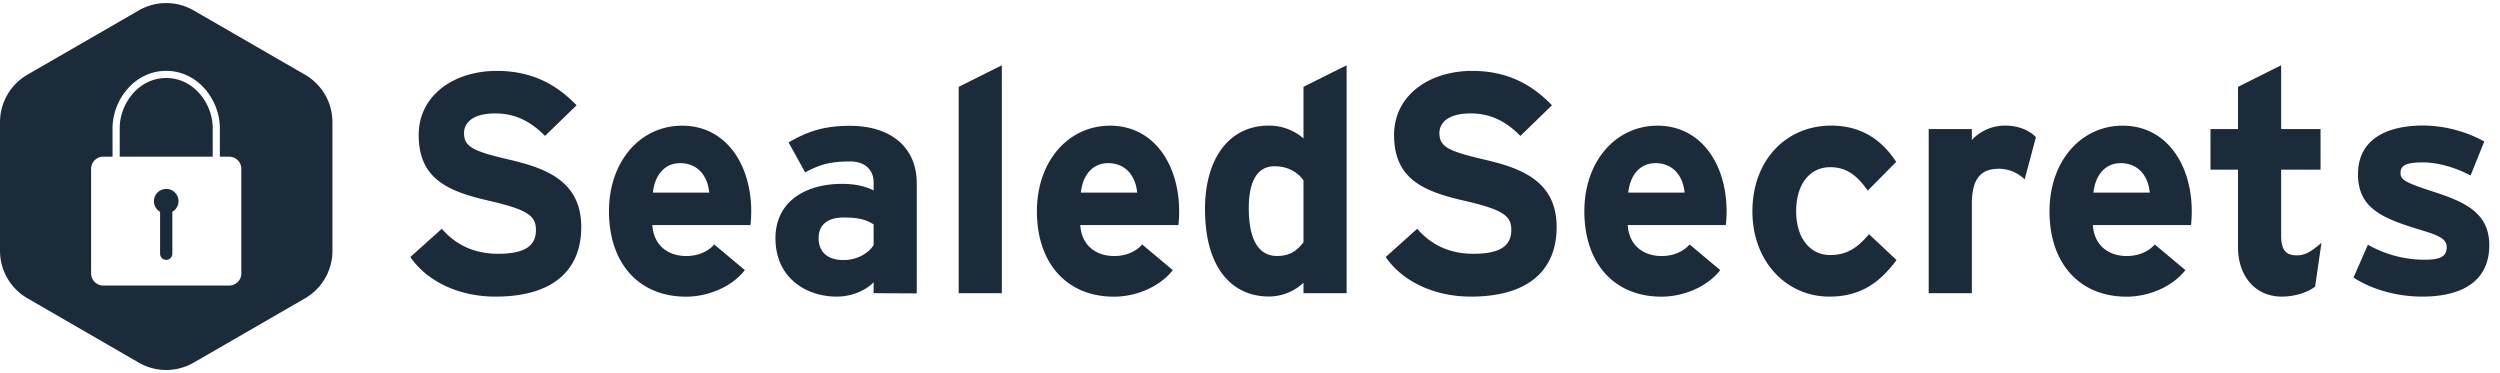 <svg data-name="Layer 1" xmlns="http://www.w3.org/2000/svg" viewBox="0 0 1199.54 178.79"><path d="M237.69 142.32c-17.55 0-32.85-7.35-40.8-19L212 109.77c7.35 8.55 16.8 12 26.85 12 12.45 0 18.3-3.45 18.3-11.4 0-6.75-3.6-9.75-23.4-14.25-19.35-4.5-32.85-10.65-32.85-31.35 0-19 16.8-30.75 37.5-30.75 16.35 0 28.35 6.15 38.25 16.5l-15.15 14.7c-6.75-6.9-14.25-10.8-23.85-10.8-11.25 0-15 4.8-15 9.45 0 6.6 4.5 8.7 21.15 12.6s35.1 9.6 35.1 32.4c.04 19.95-12.56 33.45-41.21 33.45zM360.09 108H313c.75 10.8 8.7 14.85 16.2 14.85 5.7 0 10.5-2.1 13.5-5.55l14.7 12.3c-6.3 8.1-17.7 12.75-28.2 12.75-22.65 0-37-16-37-40.95 0-24.15 15.15-41.1 35.1-41.1 21 0 33.15 18.6 33.15 41.1a65.09 65.09 0 0 1-.36 6.6zm-33.9-29.7c-7.5 0-12.15 6.15-12.9 14.1h27c-.6-7.08-4.8-14.13-14.1-14.13zM419.18 140.67v-5.25c-3.75 3.9-10.35 6.9-17.7 6.9-14.7 0-29.4-9-29.4-28 0-17.4 14.1-26.1 31.95-26.1 7.2 0 11.85 1.5 15.15 3.15v-3.9c0-5.55-3.75-10-11.25-10-9.45 0-14.4 1.35-21.6 5.25l-7.95-14.4c9.15-5.25 16.8-7.95 29.55-7.95 19 0 31.95 9.9 31.95 27.6v52.8zm0-33c-3.6-2.25-7-3.3-14.4-3.3-7.8 0-12 3.6-12 9.9 0 5.55 3.15 10.5 12 10.5 6.75 0 12.15-3.45 14.4-7.2zM460 140.67v-99l20.7-10.35v109.35zM565.43 108h-47.1c.75 10.8 8.7 14.85 16.2 14.85 5.7 0 10.5-2.1 13.5-5.55l14.7 12.3c-6.3 8.1-17.7 12.75-28.2 12.75-22.65 0-37-16-37-40.95 0-24.15 15.15-41.1 35.1-41.1 21 0 33.15 18.6 33.15 41.1a65.09 65.09 0 0 1-.35 6.6zm-33.9-29.7c-7.5 0-12.15 6.15-12.9 14.1h27c-.63-7.08-4.8-14.13-14.1-14.13zM625.43 140.67v-5a24.27 24.27 0 0 1-16.65 6.6c-16.8 0-30.6-12.6-30.6-42 0-23.55 11.1-40 30.6-40a25 25 0 0 1 16.65 6.15V41.67l20.7-10.35v109.35zm0-54.15c-3.15-4.35-8-6.75-13.95-6.75-8 0-12.3 6.9-12.3 20.1 0 16.2 5.4 22.95 13.5 22.95 6.45 0 9.75-2.7 12.75-6.6zM705.68 142.32c-17.55 0-32.85-7.35-40.8-19L680 109.77c7.35 8.55 16.8 12 26.85 12 12.45 0 18.3-3.45 18.3-11.4 0-6.75-3.6-9.75-23.4-14.25-19.35-4.5-32.85-10.65-32.85-31.35 0-19 16.8-30.75 37.5-30.75 16.35 0 28.35 6.15 38.25 16.5l-15.15 14.7c-6.75-6.9-14.25-10.8-23.85-10.8-11.25 0-15 4.8-15 9.45 0 6.6 4.5 8.7 21.15 12.6s35.1 9.6 35.1 32.4c.03 19.95-12.57 33.45-41.22 33.45zM828.08 108H781c.75 10.8 8.7 14.85 16.2 14.85 5.7 0 10.5-2.1 13.5-5.55l14.7 12.3c-6.3 8.1-17.7 12.75-28.2 12.75-22.65 0-37-16-37-40.95 0-24.15 15.15-41.1 35.1-41.1 21 0 33.15 18.6 33.15 41.1a65.09 65.09 0 0 1-.37 6.6zm-33.9-29.7c-7.5 0-12.15 6.15-12.9 14.1h27c-.6-7.08-4.8-14.13-14.1-14.13zM877.73 142.32c-20.55 0-36.9-16.8-36.9-40.95s15.9-41.1 37.8-41.1c15 0 24.6 7.35 31.2 17.4l-13.65 13.8c-4.65-6.6-9.6-11.25-18-11.25-9.9 0-16.35 8.25-16.35 21.15 0 12.6 6.45 21 16.35 21 8.1 0 13.2-3.6 18.6-10l13.22 12.4c-7.68 10.23-16.67 17.55-32.27 17.55zM971.47 86.07a17.84 17.84 0 0 0-12-5.1c-8.1 0-13.35 3.45-13.35 17.1v42.6h-20.7V61.92h20.7v5.25a21.79 21.79 0 0 1 16.2-6.9c6.75 0 11.85 2.7 14.55 5.55zM1051.29 108h-47.1c.75 10.8 8.7 14.85 16.2 14.85 5.7 0 10.5-2.1 13.5-5.55l14.7 12.3c-6.3 8.1-17.7 12.75-28.2 12.75-22.65 0-37-16-37-40.95 0-24.15 15.15-41.1 35.1-41.1 21 0 33.15 18.6 33.15 41.1a65.09 65.09 0 0 1-.35 6.6zm-33.9-29.7c-7.5 0-12.15 6.15-12.9 14.1h27c-.6-7.08-4.8-14.13-14.1-14.13zM1110.83 137.52c-3.45 2.7-9.6 4.8-16 4.8-12.75 0-21-9.9-21-23.7v-37.2h-13.2v-19.5h13.2V41.67l20.7-10.35v30.6h18.9v19.5h-18.9v31.65c0 7.5 2.7 9.45 7.65 9.45 3.75 0 6.6-1.65 11.7-6zM1162.26 142.32c-12.45 0-24.6-3.6-33-9.15l6.9-15.75a55 55 0 0 0 27.3 7.2c8.1 0 10.5-1.95 10.5-6 0-3.6-2.85-5.4-11.55-8-18.9-5.7-31-10.35-31-27 0-16.35 13-23.4 31.5-23.4a62.77 62.77 0 0 1 29.1 7.65l-6.6 16.35c-7.8-4.2-16.35-6.3-22.95-6.3-8.4 0-10.65 1.65-10.65 5.1 0 3.3 2.4 4.65 16.35 9.15 14.1 4.65 26.25 9.75 26.25 25.5-.05 18.2-14.41 24.65-32.15 24.65zM79.75 90.67a5.86 5.86 0 0 0-2.94 10.95v20.13a2.94 2.94 0 1 0 5.88 0v-20.14a5.86 5.86 0 0 0-2.94-10.95zM79.75 37.43c-13.35 0-22.31 12.42-22.31 24v13.75h44.62V61.45c0-11.6-8.96-24.02-22.31-24.02z" fill="#1c2b39"/><path d="M146.34 35.83L92.92 5a26.33 26.33 0 0 0-26.33 0L13.17 35.83A26.33 26.33 0 0 0 0 58.63v61.69a26.33 26.33 0 0 0 13.17 22.8L66.59 174a26.33 26.33 0 0 0 26.33 0l53.42-30.84a26.33 26.33 0 0 0 13.17-22.8V58.63a26.33 26.33 0 0 0-13.17-22.8zm-30.55 95.31A5.82 5.82 0 0 1 110 137H49.54a5.82 5.82 0 0 1-5.82-5.82V81a5.82 5.82 0 0 1 5.82-5.82H54V61.45C54 48.19 64.36 34 79.75 34s25.74 14.2 25.74 27.46v13.72H110a5.82 5.82 0 0 1 5.79 5.82z" fill="#1c2b39"/></svg>